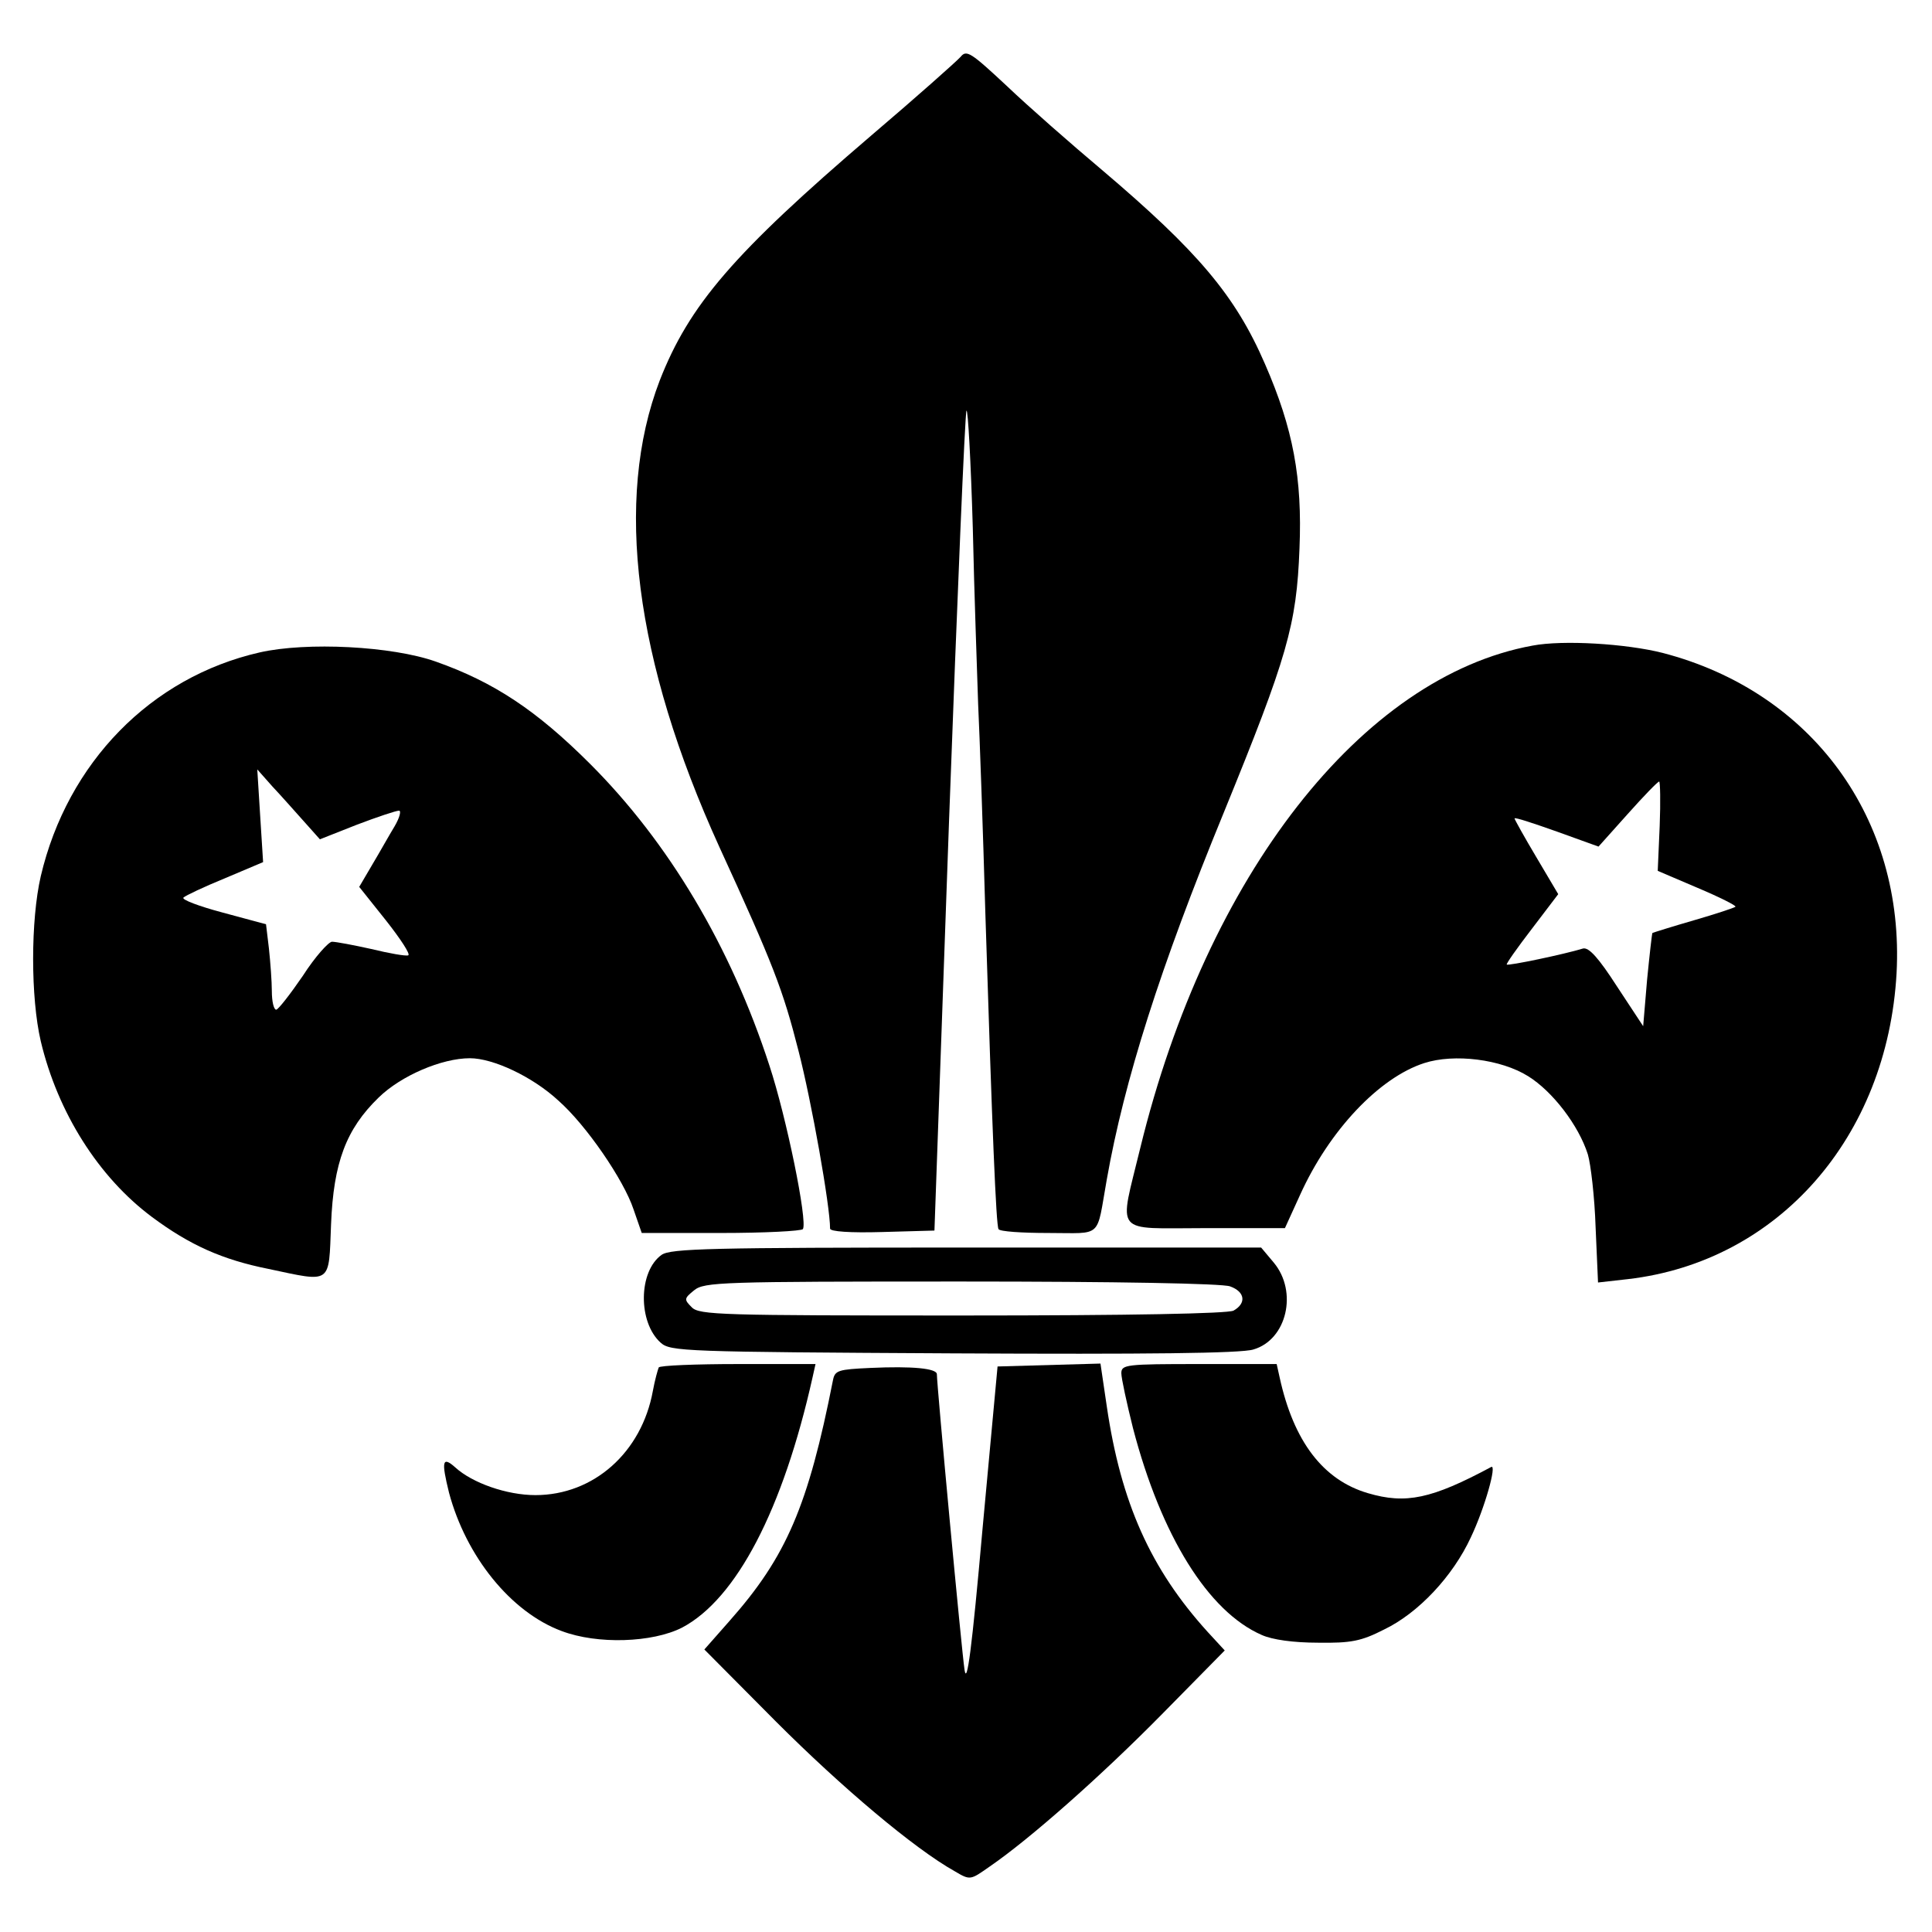 <?xml version="1.0" standalone="no"?>
<!DOCTYPE svg PUBLIC "-//W3C//DTD SVG 20010904//EN"
 "http://www.w3.org/TR/2001/REC-SVG-20010904/DTD/svg10.dtd">
<svg version="1.0" xmlns="http://www.w3.org/2000/svg"
 width="398pt" height="398pt" viewBox="0 0 398 398"
 preserveAspectRatio="xMidYMid meet">
<g transform="translate(0,398) scale(0.1,-0.1)"
fill="#000000" stroke="none">
<path d="M1979 3863 c-8 -9 -90 -82 -184 -162 -284 -243 -375 -349 -436 -505
-94 -245 -52 -577 123 -961 111 -242 131 -294 163 -420 27 -105 65 -319 65
-366 0 -6 41 -9 108 -7 l107 3 30 842 c17 463 33 844 36 847 3 4 9 -105 13
-241 3 -137 9 -300 11 -363 3 -63 10 -259 15 -435 14 -445 22 -639 27 -647 2
-5 49 -8 103 -8 113 0 98 -13 120 110 36 204 110 437 241 756 131 321 150 386
156 544 6 145 -13 247 -71 380 -61 141 -138 232 -336 400 -63 53 -152 131
-196 173 -74 69 -83 75 -95 60z"/>
<path d="M3157 2650 c-351 -64 -671 -473 -808 -1035 -44 -182 -58 -165 134
-165 l164 0 31 68 c60 133 163 242 256 272 62 20 158 8 214 -27 50 -31 104
-101 123 -161 6 -20 14 -88 16 -150 l5 -114 62 7 c309 36 534 292 553 630 17
318 -174 580 -482 660 -75 19 -205 27 -268 15z m262 -372 l-4 -92 82 -35 c45
-19 81 -37 78 -39 -2 -2 -41 -15 -86 -28 -45 -13 -83 -25 -85 -26 -1 -2 -6
-46 -11 -97 l-8 -95 -54 82 c-38 59 -58 81 -70 78 -39 -12 -154 -36 -157 -33
-2 1 22 35 52 74 l54 71 -45 76 c-25 42 -45 78 -45 80 0 3 39 -10 87 -27 l86
-31 60 67 c33 37 62 67 65 67 2 0 3 -41 1 -92z"/>
<path d="M535 2636 c-224 -51 -396 -227 -451 -461 -21 -91 -21 -250 0 -340 35
-147 119 -280 229 -362 78 -58 145 -88 240 -107 132 -28 124 -33 129 92 5 127
31 196 98 261 46 45 130 81 188 81 48 0 129 -38 182 -87 58 -51 135 -164 155
-224 l17 -49 163 0 c90 0 166 4 169 8 10 16 -34 231 -69 337 -80 246 -208 460
-369 621 -111 111 -199 169 -318 211 -90 32 -266 41 -363 19z m91 -348 l33
-37 76 30 c42 16 81 29 87 29 5 0 1 -15 -9 -32 -11 -18 -31 -54 -46 -79 l-27
-46 55 -69 c30 -38 51 -70 46 -72 -5 -2 -39 4 -76 13 -36 8 -73 15 -81 15 -7
0 -35 -31 -60 -70 -26 -38 -51 -70 -55 -70 -5 0 -9 17 -9 38 0 20 -3 60 -6 88
l-6 50 -89 24 c-49 13 -86 27 -81 31 4 4 42 22 86 40 l78 33 -6 95 -6 96 31
-35 c18 -19 47 -52 65 -72z"/>
<path d="M1363 1395 c-48 -34 -49 -139 -2 -181 20 -18 47 -19 603 -22 398 -2
593 0 618 8 69 20 92 119 42 179 l-26 31 -607 0 c-528 0 -609 -2 -628 -15z
m1171 -65 c31 -11 34 -35 7 -50 -13 -6 -207 -10 -560 -10 -494 0 -541 1 -556
17 -16 16 -16 18 5 35 21 17 56 18 550 18 319 0 539 -4 554 -10z"/>
<path d="M1357 1163 c-2 -5 -8 -26 -12 -48 -23 -127 -122 -215 -242 -215 -59
0 -130 25 -165 57 -27 24 -29 13 -13 -52 35 -131 127 -246 232 -285 74 -28
187 -24 248 7 112 59 208 243 269 516 l6 27 -159 0 c-88 0 -162 -3 -164 -7z"/>
<path d="M1793 1162 c-66 -3 -73 -5 -77 -25 -51 -259 -96 -364 -213 -496 l-52
-59 148 -149 c135 -135 284 -261 368 -308 32 -19 32 -18 72 10 83 57 230 187
355 314 l129 131 -35 38 c-118 130 -179 267 -208 465 l-13 88 -106 -3 -106 -3
-31 -335 c-22 -248 -32 -323 -37 -290 -6 39 -57 585 -57 609 0 12 -50 17 -137
13z"/>
<path d="M2310 1151 c0 -10 11 -61 24 -113 58 -222 155 -378 265 -426 22 -10
66 -16 116 -16 68 -1 89 3 136 27 71 34 142 110 179 190 29 61 54 151 42 145
-123 -66 -176 -77 -254 -54 -92 27 -153 106 -182 239 l-6 27 -160 0 c-150 0
-160 -1 -160 -19z"/>
</g>
</svg>
